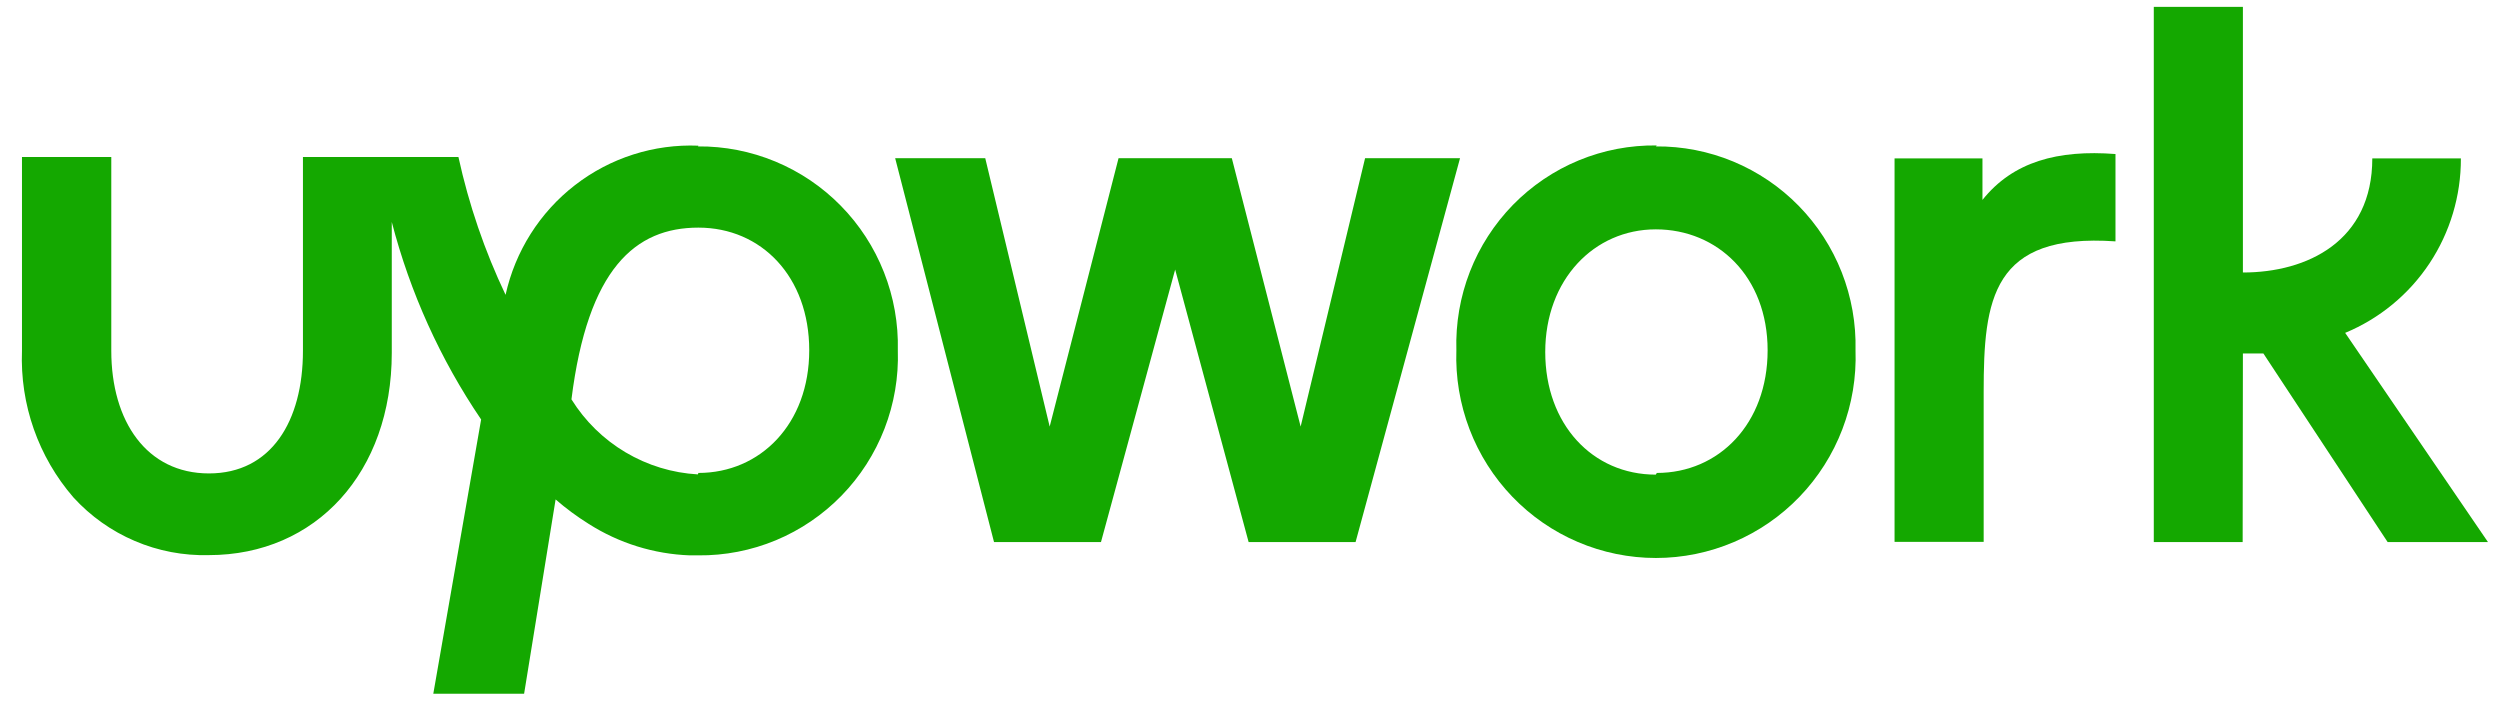 <?xml version="1.0" encoding="UTF-8"?> <svg xmlns="http://www.w3.org/2000/svg" width="62" height="18" viewBox="0 0 62 18" fill="none"><g clip-path="url(#clip0_99_324)"><path d="M17.308 11.765C16.675 11.73 16.06 11.542 15.514 11.218C14.969 10.895 14.508 10.444 14.172 9.904C14.578 6.655 15.758 5.645 17.32 5.645C18.882 5.645 20.069 6.862 20.069 8.687C20.069 10.512 18.858 11.729 17.32 11.729M17.32 3.613C16.218 3.568 15.135 3.914 14.261 4.59C13.387 5.266 12.777 6.23 12.538 7.312C12.019 6.221 11.627 5.074 11.369 3.893H7.513V8.699C7.513 10.445 6.726 11.741 5.182 11.741C3.638 11.741 2.76 10.451 2.76 8.699V3.893H0.545V8.699C0.494 10.031 0.951 11.332 1.822 12.337C2.247 12.802 2.766 13.171 3.345 13.417C3.923 13.664 4.548 13.783 5.176 13.767C7.846 13.767 9.716 11.704 9.716 8.754V5.505C10.17 7.253 10.919 8.91 11.932 10.403L10.746 17.204H12.998L13.779 12.386C14.037 12.61 14.312 12.813 14.602 12.994C15.354 13.472 16.219 13.741 17.108 13.773H17.314C17.976 13.78 18.632 13.652 19.243 13.398C19.854 13.143 20.407 12.767 20.87 12.292C21.333 11.817 21.695 11.252 21.935 10.633C22.175 10.013 22.288 9.351 22.266 8.687C22.282 8.025 22.165 7.367 21.922 6.751C21.679 6.135 21.316 5.575 20.853 5.104C20.391 4.632 19.838 4.259 19.229 4.006C18.62 3.753 17.967 3.625 17.308 3.631" fill="#14A800"></path><path d="M49.165 4.951V3.929H46.985V13.438H49.195V9.715C49.195 7.422 49.401 5.773 52.464 5.986V3.82C51.035 3.71 49.922 4.008 49.165 4.958" fill="#14A800"></path><path d="M33.854 3.923L32.256 10.579L30.549 3.923H27.74L26.032 10.579L24.434 3.923H22.2L24.652 13.444H27.304L29.144 6.685L30.966 13.444H33.618L36.209 3.923H33.854Z" fill="#14A800"></path><path d="M41.064 11.771C39.496 11.771 38.322 10.524 38.322 8.73C38.322 6.935 39.533 5.688 41.064 5.688C42.596 5.688 43.837 6.862 43.837 8.687C43.837 10.512 42.626 11.729 41.089 11.729M41.089 3.607C40.426 3.598 39.769 3.723 39.156 3.976C38.543 4.229 37.987 4.605 37.523 5.079C37.059 5.554 36.694 6.119 36.453 6.739C36.212 7.359 36.098 8.021 36.118 8.687C36.095 9.355 36.206 10.02 36.444 10.644C36.682 11.268 37.043 11.837 37.505 12.318C37.967 12.799 38.52 13.181 39.132 13.442C39.744 13.703 40.403 13.838 41.067 13.838C41.732 13.838 42.39 13.703 43.002 13.442C43.614 13.181 44.168 12.799 44.63 12.318C45.092 11.837 45.453 11.268 45.691 10.644C45.929 10.02 46.04 9.355 46.017 8.687C46.033 8.025 45.916 7.367 45.674 6.751C45.432 6.136 45.069 5.576 44.607 5.104C44.145 4.632 43.593 4.259 42.985 4.006C42.376 3.753 41.723 3.625 41.064 3.631" fill="#14A800"></path><path d="M55.624 8.766H56.132L59.214 13.444H61.702L58.16 8.255C59.012 7.902 59.74 7.302 60.251 6.532C60.762 5.761 61.033 4.855 61.03 3.929H58.833C58.833 5.98 57.222 6.758 55.624 6.758V0.17H53.414V13.444H55.618L55.624 8.766Z" fill="#14A800"></path></g><defs><clipPath id="clip0_99_324"><rect width="61.751" height="17.035" fill="white" transform="translate(0.248 0.17)"></rect></clipPath></defs></svg> 